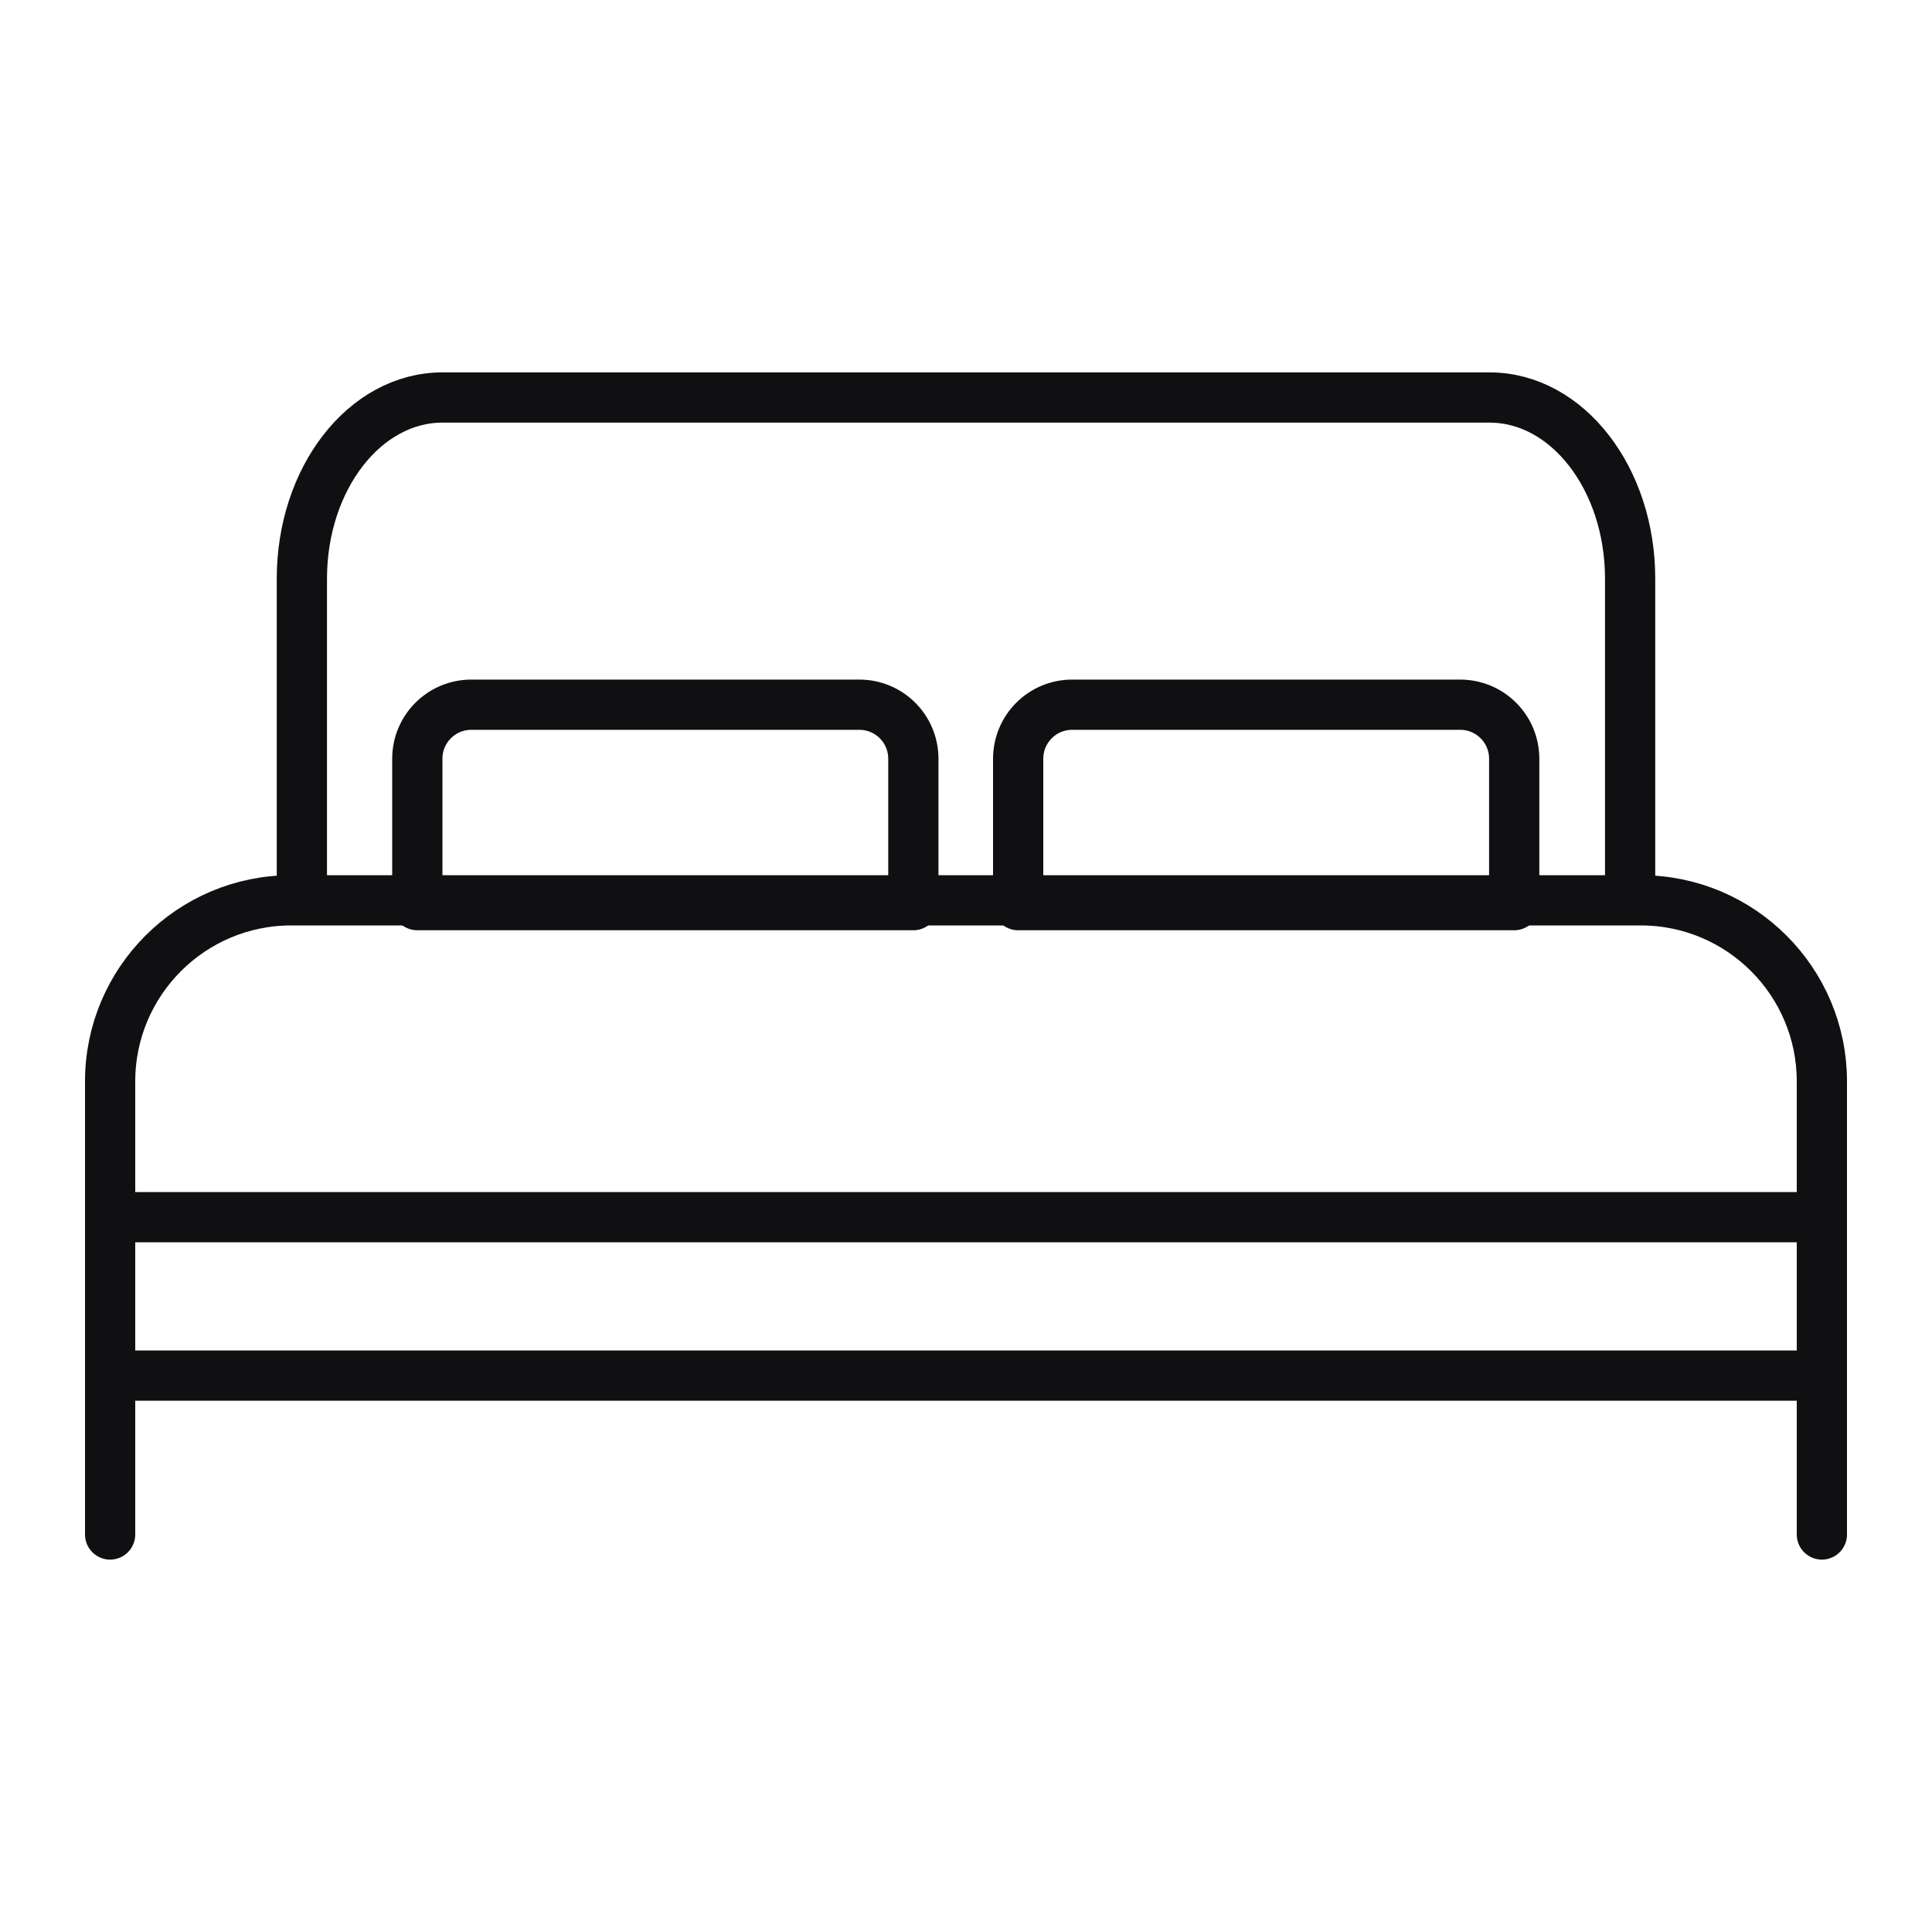 <?xml version="1.0" encoding="UTF-8"?><svg id="Layer_1" xmlns="http://www.w3.org/2000/svg" viewBox="0 0 40 40"><defs><style>.cls-1{fill:none;stroke:#101012;stroke-linecap:round;stroke-linejoin:round;stroke-width:1.04px;}</style></defs><path class="cls-1" d="m9.77,14.59h8.02c.62,0,1.12.5,1.12,1.12v3.03h-10.27v-3.03c0-.62.5-1.12,1.12-1.12Z"/><path class="cls-1" d="m22.21,14.59h8.02c.62,0,1.12.5,1.12,1.12v3.03h-10.27v-3.03c0-.62.5-1.12,1.12-1.12Z"/><path class="cls-1" d="m2.28,31.77v-9.38c0-2.07,1.68-3.75,3.75-3.75h27.94c2.07,0,3.75,1.68,3.75,3.75v9.38"/><path class="cls-1" d="m6.25,18.45v-6.47c0-2.07,1.3-3.75,2.91-3.75h21.68c1.61,0,2.91,1.68,2.91,3.75v6.47"/><line class="cls-1" x1="37.72" y1="28.48" x2="2.28" y2="28.48"/><line class="cls-1" x1="37.72" y1="25.2" x2="2.28" y2="25.2"/></svg>